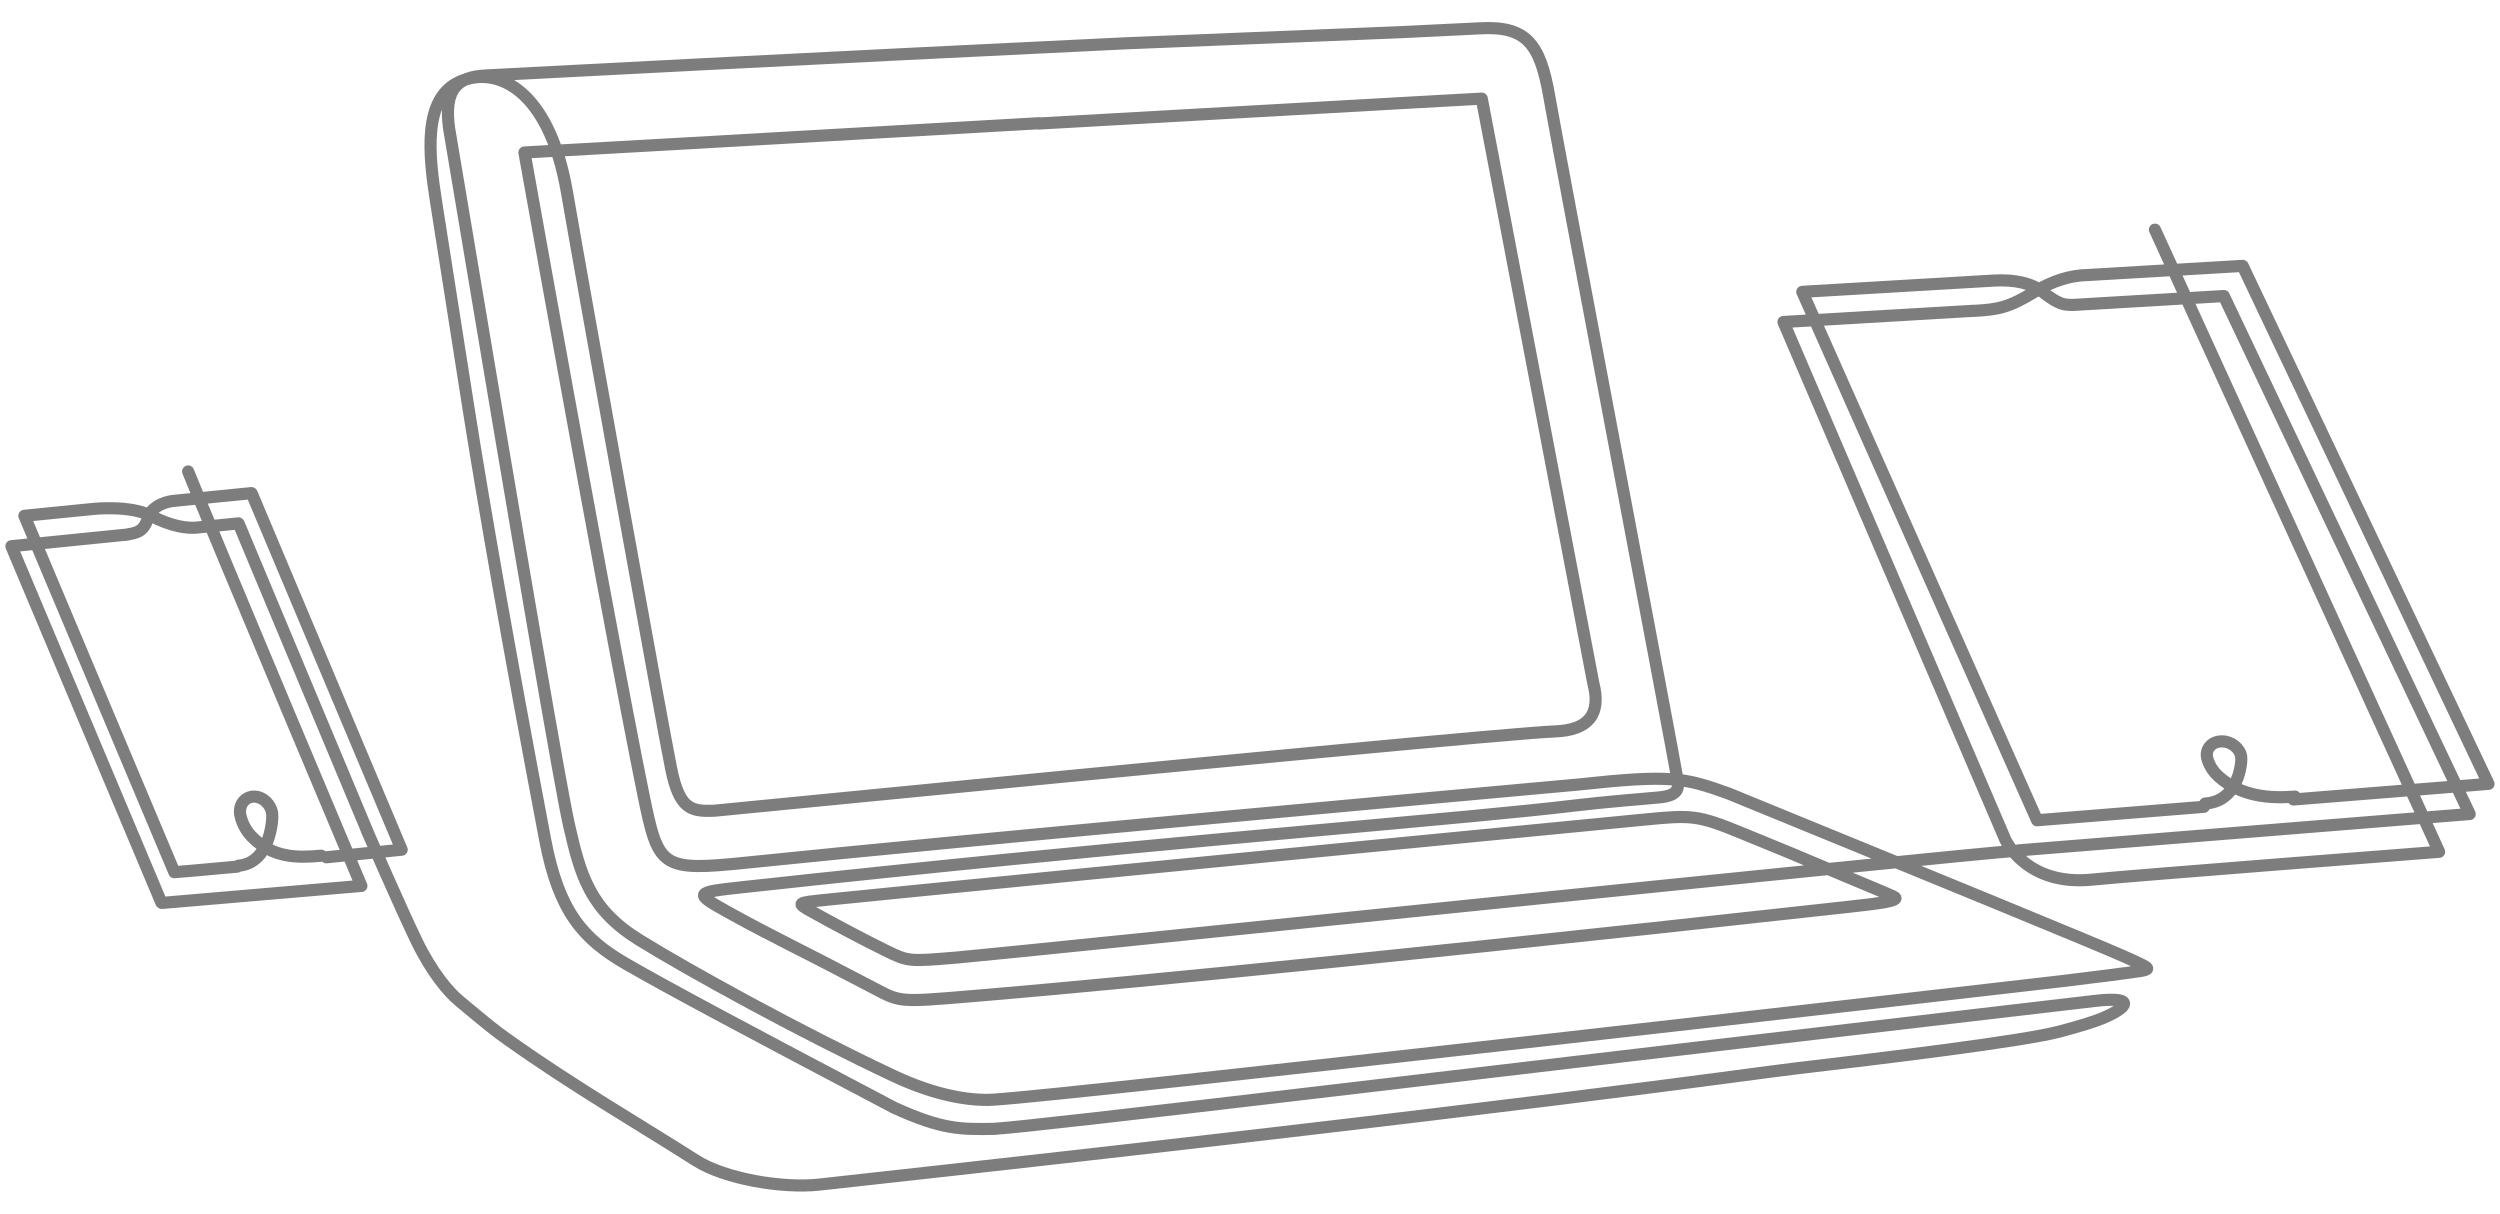 <svg width="103" height="50" viewBox="0 0 103 50" fill="none" xmlns="http://www.w3.org/2000/svg">
<path d="M10.358 20.316L7.1 20.642C7.1 20.642 6.277 20.736 6.094 21.343C5.911 21.951 5.598 21.951 5.152 22.039M8.13 21.735C7.718 21.778 7.062 21.692 6.221 21.251C5.381 20.811 3.873 20.965 3.873 20.965L1.005 21.251L7.183 35.934C7.183 35.934 8.183 35.857 9.77 35.706M13.45 35.32L16.548 35.008L10.37 20.325M9.823 21.563L8.051 21.741M5.268 22.021L0.47 22.504L6.648 37.187M6.67 37.201L14.889 36.499C14.889 36.499 8.822 22.105 7.751 19.424M15.182 34.363L9.835 21.578M85.4 12.562C85.039 12.562 84.841 12.559 84.151 12.024C83.691 11.667 83.024 11.512 82.149 11.559L74.254 12.024L83.927 33.795L90.799 33.241M94.496 32.939L102.526 32.295L92.398 10.955L85.999 11.332C85.277 11.347 84.552 11.578 83.822 12.024C82.758 12.675 82.32 12.753 81.315 12.809M83.151 35.037L101.751 33.537L91.622 12.197L85.416 12.563M81.324 12.804L73.479 13.266L82.618 34.589C82.618 34.589 83.468 36.515 86.19 36.24C87.869 36.07 100.491 35.094 100.491 35.094L88.783 9.462M90.853 33.105C92.26 33.015 92.367 31.376 92.339 31.181C92.287 30.83 91.93 30.544 91.54 30.544C91.151 30.543 90.876 30.827 90.926 31.179C90.936 31.247 91.03 31.661 91.411 31.997C92.339 32.82 93.512 32.902 94.549 32.82M9.821 35.667C11.14 35.566 11.242 33.749 11.216 33.532C11.168 33.14 10.833 32.821 10.468 32.82C10.102 32.82 9.845 33.137 9.892 33.529C9.902 33.605 9.99 34.066 10.346 34.442C11.216 35.359 12.261 35.347 13.233 35.255M42.799 5.09L58.258 4.218C58.873 4.184 59.758 4.134 61.048 4.063L65.645 28.153C65.978 29.425 65.447 30.086 64.052 30.135C62.658 30.184 51.11 31.273 29.411 33.403C28.469 33.436 27.997 33.337 27.657 31.697C27.318 30.058 24.097 12.194 23.356 7.906C22.614 3.619 20.428 2.687 18.922 3.375C17.415 4.063 17.662 6.392 17.969 8.33C18.275 10.268 18.887 14.196 19.301 16.812C19.921 20.735 20.934 26.573 22.46 34.598C23.024 37.568 24.019 38.694 25.838 39.737C27.657 40.779 30.601 42.355 36.854 45.646C38.814 46.534 39.559 46.534 40.949 46.509C43.087 46.367 58.206 44.519 86.307 41.238C88.075 41.032 87.635 41.526 86.642 41.944C86.274 42.098 85.702 42.274 84.844 42.502C83.326 42.903 77.546 43.602 73.976 44.021C71.841 44.271 63.3 45.557 33.754 48.805C32.23 48.972 29.861 48.57 28.667 47.808C26.296 46.295 23.612 44.747 20.927 42.837C20.377 42.445 20.185 42.291 18.922 41.238C18.478 40.869 17.798 40.079 17.155 38.751C16.513 37.423 15.103 34.188 15.103 34.188M83.157 35.044C80.558 35.225 41.448 39.28 39.436 39.449C37.424 39.617 37.424 39.617 36.488 39.161C35.552 38.704 34.115 37.934 33.458 37.564C32.801 37.195 32.807 37.201 34.029 37.073C35.252 36.944 51.658 35.321 67.775 33.764C69.695 33.578 69.946 33.578 71.749 34.318C73.552 35.057 73.786 35.149 76.025 36.096C77.19 36.588 77.611 36.752 78.019 36.94C78.427 37.128 77.074 37.256 76.025 37.376C53.197 39.899 42.782 40.814 39.933 41.051C37.085 41.288 37.085 41.288 36.04 40.731C32.989 39.127 31.75 38.552 30.148 37.664C28.546 36.776 28.546 36.776 30.671 36.544C32.694 36.323 34.691 36.111 36.614 35.911C50.032 34.515 60.718 33.692 64.847 33.191C66.165 33.031 67.554 32.93 68.371 32.852C69.188 32.772 69.164 32.453 69.108 32.092C68.974 31.236 64.206 6.152 63.828 3.965C63.45 1.779 62.876 1.056 60.947 1.168C59.84 1.222 58.823 1.272 57.761 1.323L46.314 1.787C34.106 2.371 21.071 3.052 19.987 3.111C18.829 3.175 18.279 3.679 18.505 5.303C21.653 24.123 23.129 32.616 23.443 33.992C23.914 36.054 24.29 37.463 26.353 38.735C28.415 40.008 32.954 42.51 36.831 44.333C38.539 45.136 39.966 45.365 40.928 45.306C44.297 45.099 81.614 40.816 84.857 40.434C86.111 40.286 87.762 40.073 88.166 40.008C88.57 39.943 88.554 39.893 88.166 39.707C87.778 39.521 87.461 39.374 85.93 38.735C82.234 37.193 73.033 33.441 71.215 32.692C69.41 32.046 68.889 31.902 65.011 32.324C59.139 32.859 39.92 34.596 30.801 35.536C27.195 35.908 27.127 35.758 26.499 32.692C25.871 29.627 24.2 20.781 21.607 6.283C31.265 5.746 37.995 5.344 42.824 5.076" stroke="#7D7D7D" stroke-width="0.5" stroke-linecap="round" stroke-linejoin="round"/>
</svg>
